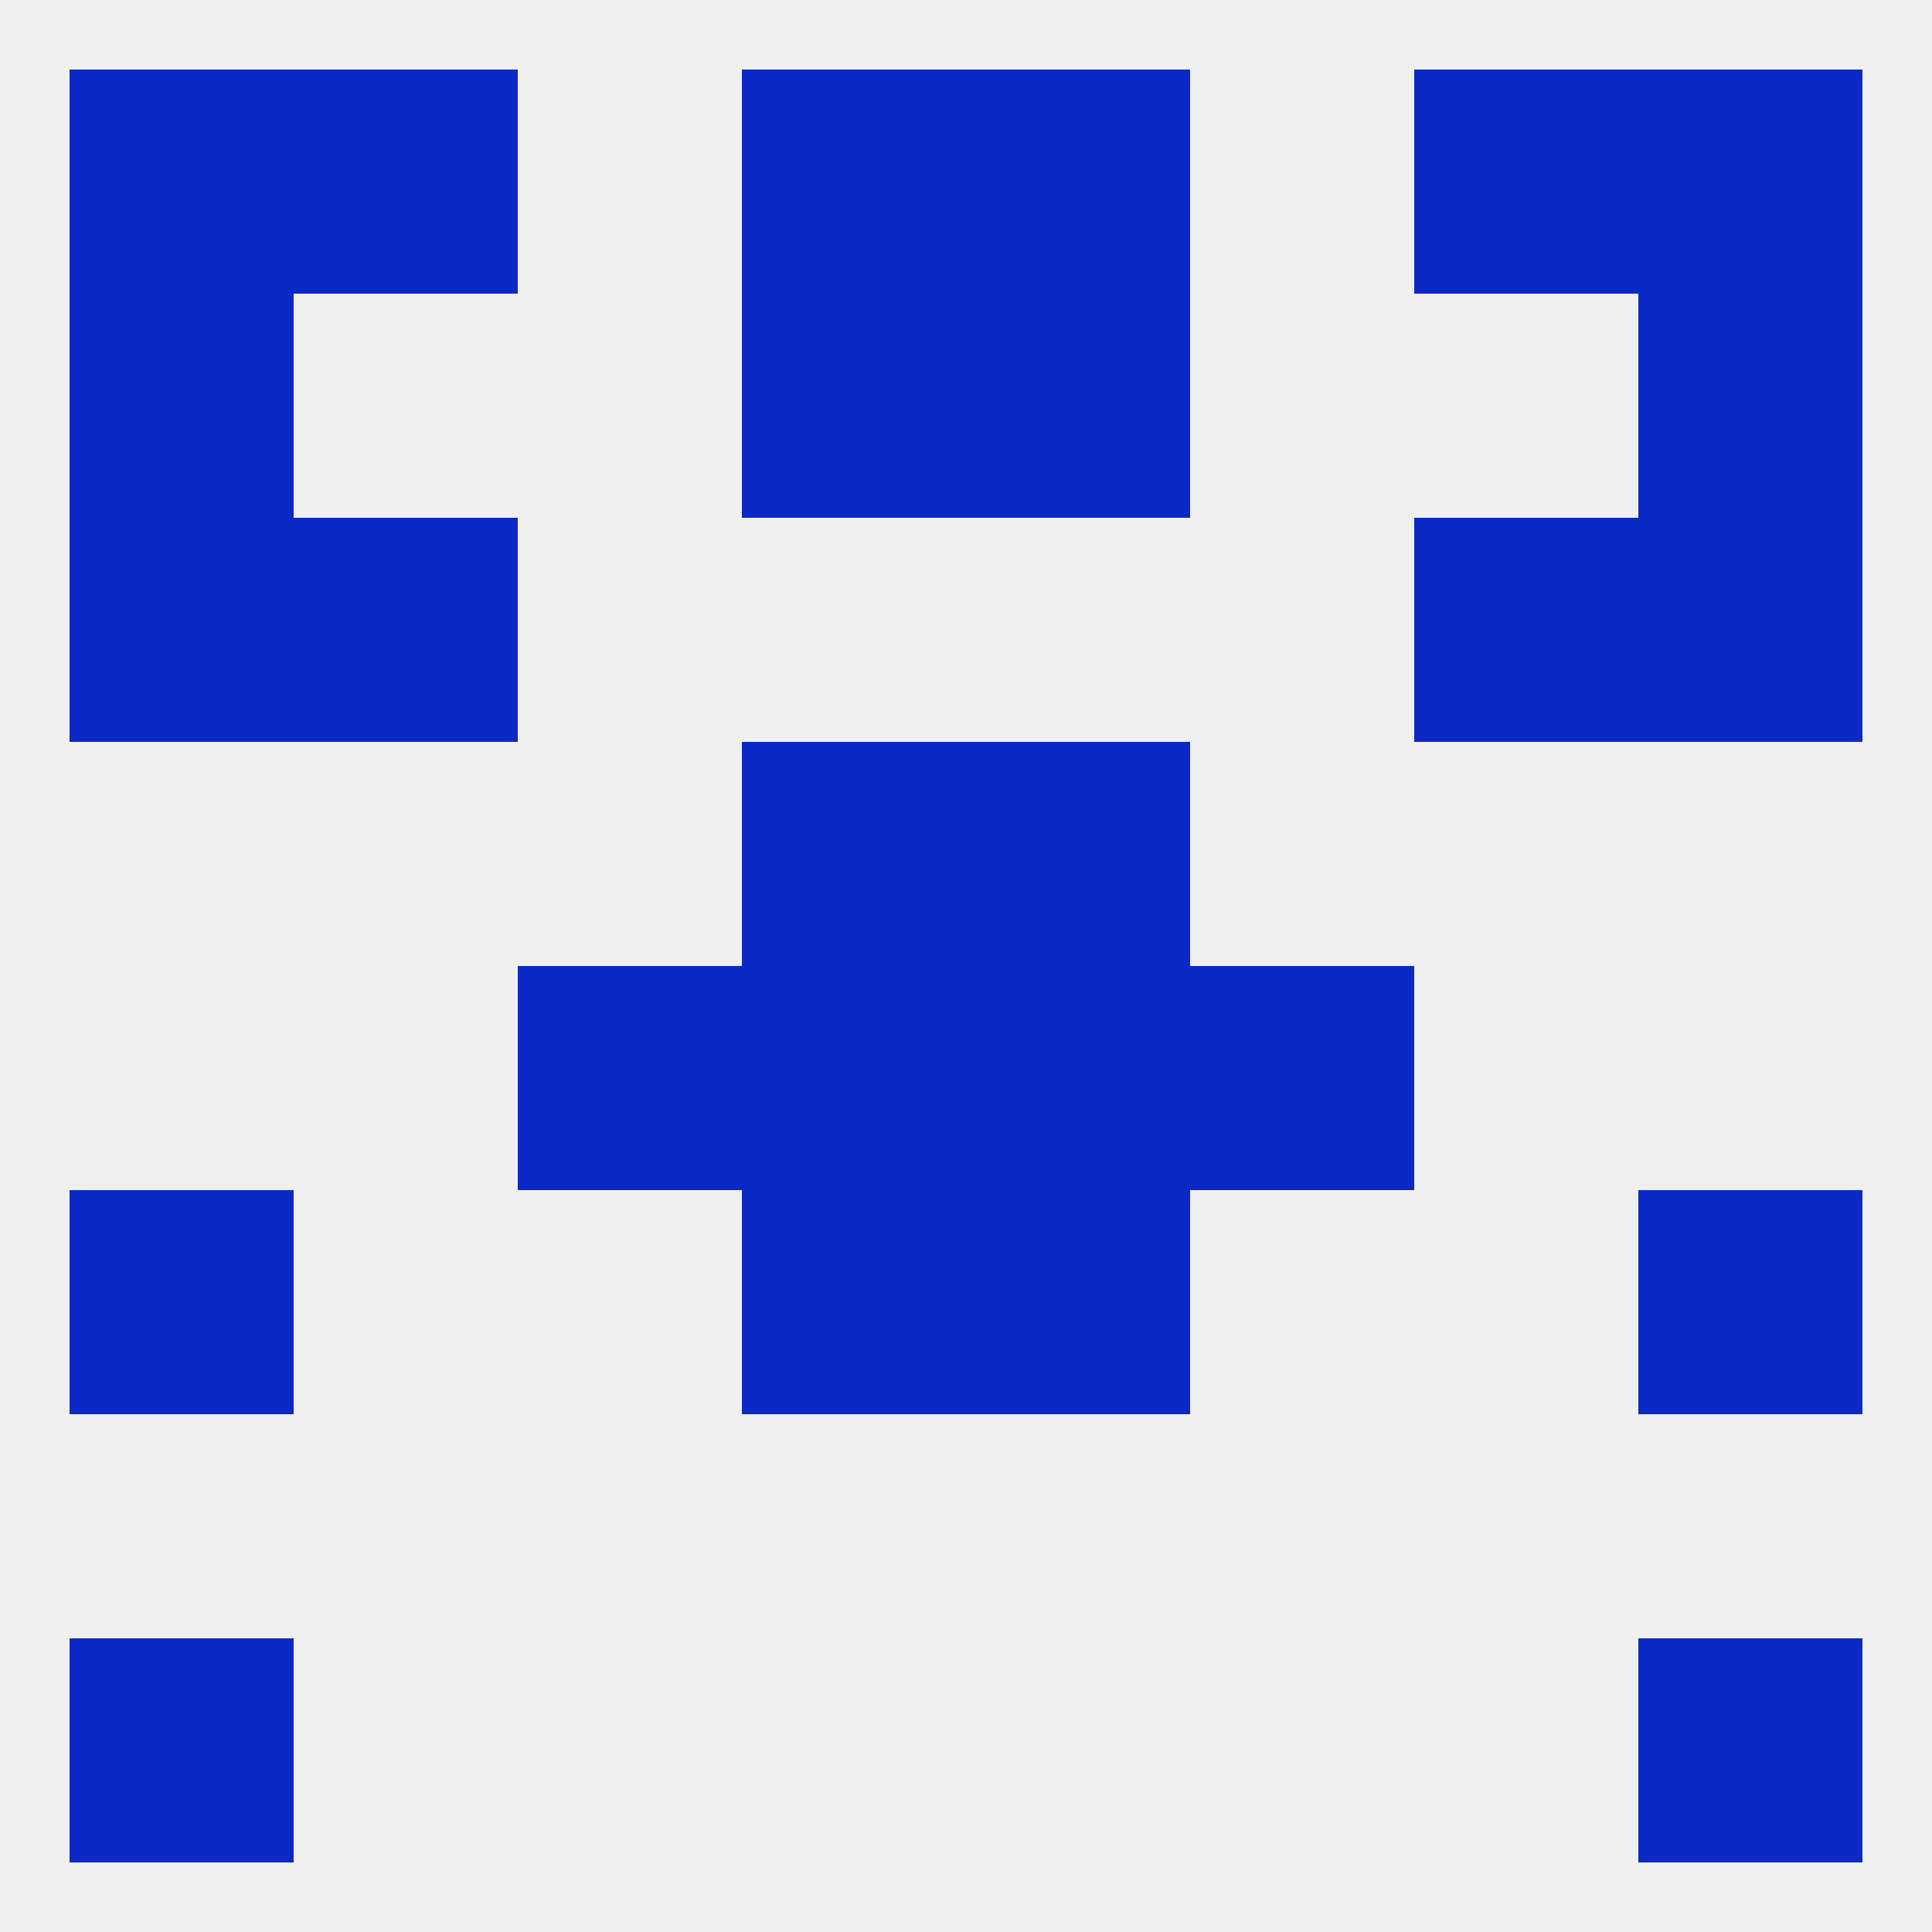 
<!--   <?xml version="1.0"?> -->
<svg version="1.1" baseprofile="full" xmlns="http://www.w3.org/2000/svg" xmlns:xlink="http://www.w3.org/1999/xlink" xmlns:ev="http://www.w3.org/2001/xml-events" width="250" height="250" viewBox="0 0 250 250" >
	<rect width="100%" height="100%" fill="rgba(240,240,240,255)"/>

	<rect x="9" y="212" width="29" height="29" fill="rgba(11,42,197,255)"/>
	<rect x="212" y="212" width="29" height="29" fill="rgba(11,42,197,255)"/>
	<rect x="67" y="125" width="29" height="29" fill="rgba(11,42,197,255)"/>
	<rect x="154" y="125" width="29" height="29" fill="rgba(11,42,197,255)"/>
	<rect x="96" y="125" width="29" height="29" fill="rgba(11,42,197,255)"/>
	<rect x="125" y="125" width="29" height="29" fill="rgba(11,42,197,255)"/>
	<rect x="96" y="154" width="29" height="29" fill="rgba(11,42,197,255)"/>
	<rect x="125" y="154" width="29" height="29" fill="rgba(11,42,197,255)"/>
	<rect x="9" y="154" width="29" height="29" fill="rgba(11,42,197,255)"/>
	<rect x="212" y="154" width="29" height="29" fill="rgba(11,42,197,255)"/>
	<rect x="96" y="96" width="29" height="29" fill="rgba(11,42,197,255)"/>
	<rect x="125" y="96" width="29" height="29" fill="rgba(11,42,197,255)"/>
	<rect x="38" y="67" width="29" height="29" fill="rgba(11,42,197,255)"/>
	<rect x="183" y="67" width="29" height="29" fill="rgba(11,42,197,255)"/>
	<rect x="9" y="67" width="29" height="29" fill="rgba(11,42,197,255)"/>
	<rect x="212" y="67" width="29" height="29" fill="rgba(11,42,197,255)"/>
	<rect x="96" y="38" width="29" height="29" fill="rgba(11,42,197,255)"/>
	<rect x="125" y="38" width="29" height="29" fill="rgba(11,42,197,255)"/>
	<rect x="9" y="38" width="29" height="29" fill="rgba(11,42,197,255)"/>
	<rect x="212" y="38" width="29" height="29" fill="rgba(11,42,197,255)"/>
	<rect x="125" y="9" width="29" height="29" fill="rgba(11,42,197,255)"/>
	<rect x="9" y="9" width="29" height="29" fill="rgba(11,42,197,255)"/>
	<rect x="212" y="9" width="29" height="29" fill="rgba(11,42,197,255)"/>
	<rect x="38" y="9" width="29" height="29" fill="rgba(11,42,197,255)"/>
	<rect x="183" y="9" width="29" height="29" fill="rgba(11,42,197,255)"/>
	<rect x="96" y="9" width="29" height="29" fill="rgba(11,42,197,255)"/>
</svg>
